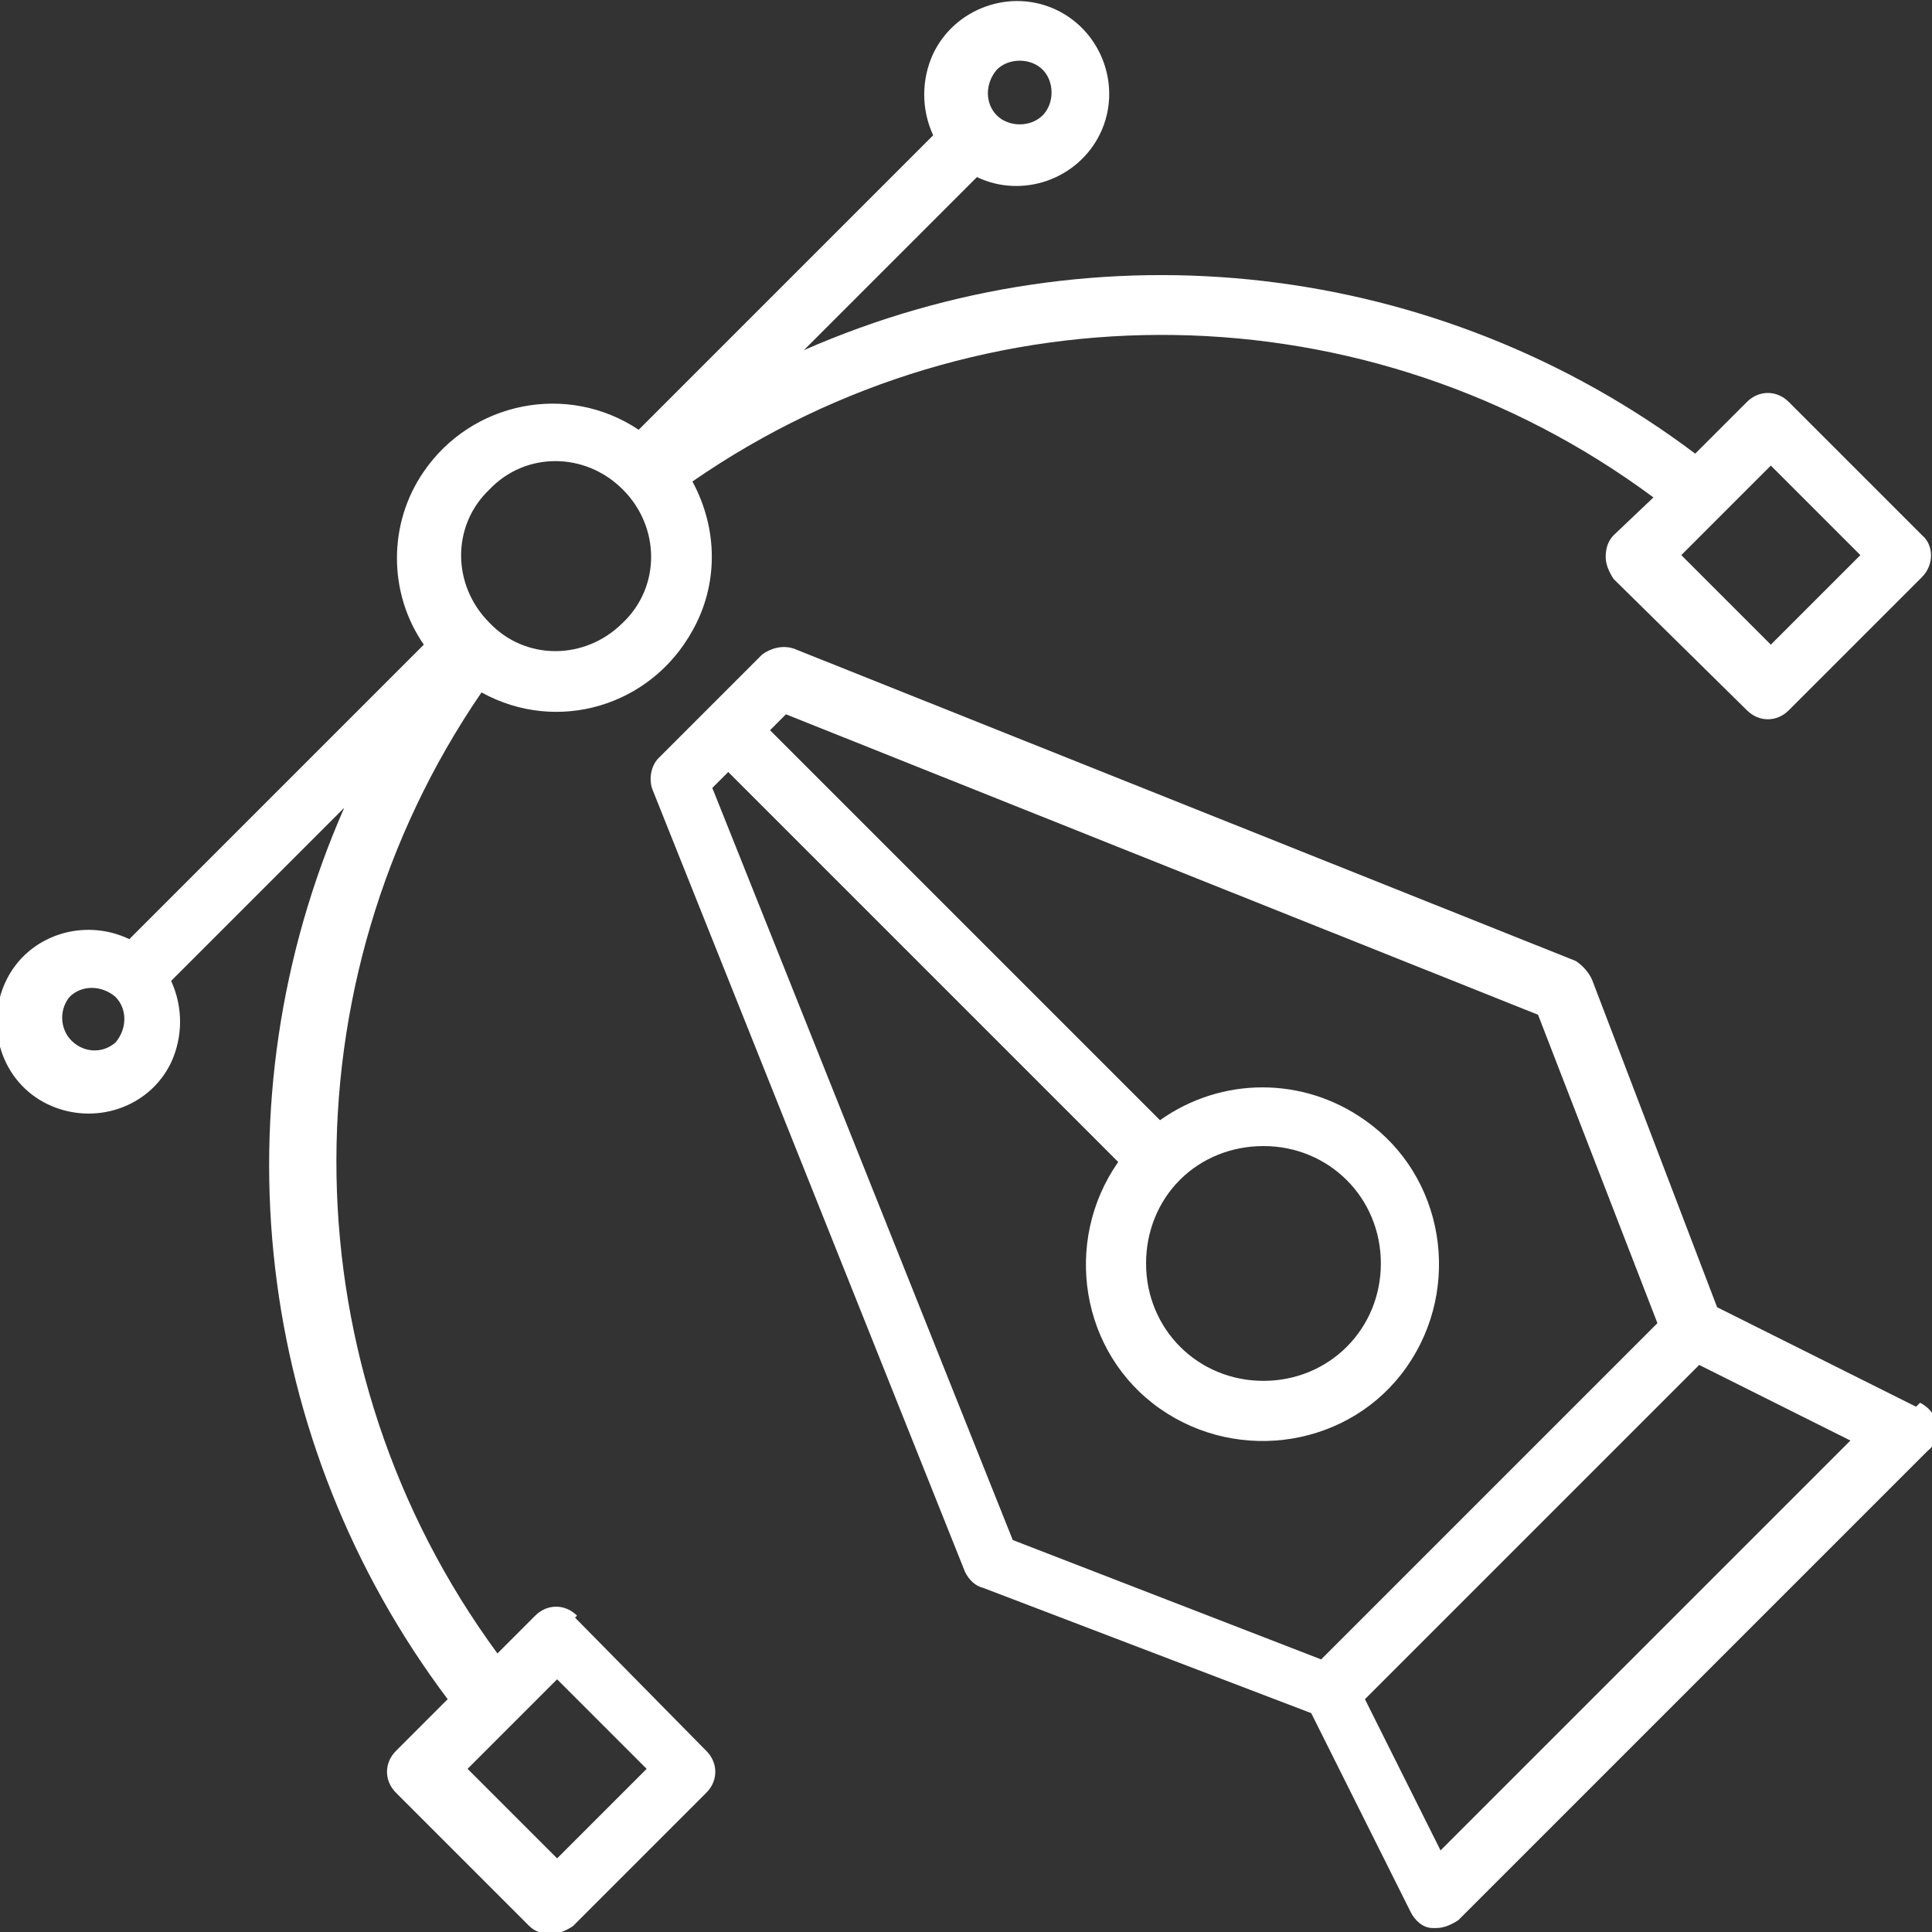 <?xml version="1.0" encoding="UTF-8"?>
<svg xmlns="http://www.w3.org/2000/svg" version="1.1" viewBox="0 0 97.1 97.1">
  <rect x="0" y="0" width="97.1" height="97.1" fill="#333333" stroke="none"/>
  <defs>
    <style>
      .cls-1 {
        fill: #fff;
      }
    </style>
  </defs>
  <!-- Generator: Adobe Illustrator 28.7.1, SVG Export Plug-In . SVG Version: 1.2.0 Build 142)  -->
  <g>
    <g id="Layer_1">
      <g>
        <path class="cls-1" d="M96.3,70.7l-10-5-6.3-16.5c-.2-.4-.5-.7-.8-.9l-39.3-15.7c-.6-.2-1.2,0-1.6.3l-5.2,5.2c-.4.4-.5,1.1-.3,1.6l15.7,39.3c.2.4.5.7.9.8l16.5,6.3,5,10c.2.4.6.8,1.1.8,0,0,.2,0,.2,0,.4,0,.8-.2,1.1-.4l23.6-23.6c.4-.3.5-.8.4-1.3,0-.5-.4-.9-.8-1.1h0ZM35.8,39.6l.8-.8,19.6,19.6c-2.8,4-1.9,9.6,2.1,12.4s9.6,1.9,12.4-2.1c2.8-4,1.9-9.6-2.1-12.4-3.1-2.2-7.2-2.2-10.3,0l-19.6-19.6.8-.8,37.8,15.1,6,15.5-16.9,16.9-15.5-6-15.1-37.8ZM63.5,57.6c3.3,0,5.9,2.6,5.9,5.9,0,3.3-2.6,5.9-5.9,5.9-3.3,0-5.9-2.6-5.9-5.9,0-1.6.6-3.1,1.7-4.2,1.1-1.1,2.6-1.7,4.2-1.7ZM72.4,93l-3.8-7.6,16.8-16.8,7.6,3.8-20.6,20.6Z"/>
        <path class="cls-1" d="M29,81.2c-.6-.6-1.5-.6-2.1,0l-1.9,1.9c-10.5-14.3-10.8-33.7-.8-48.3,3.8,2.1,8.5.7,10.6-3.1,1.3-2.3,1.3-5.1,0-7.5,14.6-10.1,34-9.8,48.3.8l-2,1.9c-.3.3-.4.7-.4,1.1,0,.4.2.8.4,1.1l6.7,6.6c.6.6,1.5.6,2.1,0l6.7-6.7c.6-.6.6-1.6,0-2.1,0,0,0,0,0,0l-6.7-6.7c-.6-.6-1.5-.6-2.1,0l-2.6,2.6c-12.9-9.7-30-11.7-44.8-5.2l8.7-8.7c2.3,1.1,5.1.1,6.2-2.2,1.1-2.3.1-5.1-2.2-6.2-2.3-1.1-5.1-.1-6.2,2.2-.6,1.3-.6,2.8,0,4.1l-14.8,14.8c-3.6-2.4-8.4-1.4-10.8,2.1-1.8,2.6-1.8,6.1,0,8.7l-14.8,14.8c-2.3-1.1-5.1-.2-6.2,2.1-1.1,2.3-.2,5.1,2.1,6.2,2.3,1.1,5.1.2,6.2-2.1.6-1.3.6-2.8,0-4.1l8.7-8.7c-6.5,14.8-4.5,31.9,5.2,44.8l-2.6,2.6c-.6.6-.6,1.5,0,2.1l6.7,6.7c.3.3.7.4,1.1.4.4,0,.8-.2,1.1-.4l6.7-6.7c.6-.6.6-1.5,0-2.1l-6.6-6.7ZM89,23.4l4.5,4.5-4.5,4.5-4.5-4.5,4.5-4.5ZM50.1,3.5c.6-.6,1.7-.6,2.3,0,.6.6.6,1.7,0,2.3-.6.6-1.7.6-2.3,0,0,0,0,0,0,0-.6-.6-.6-1.6,0-2.3,0,0,0,0,0,0ZM24.6,24.6c1.8-1.9,4.8-1.9,6.7,0,0,0,0,0,0,0,1.9,1.9,1.9,4.9,0,6.7-1.9,1.9-4.9,1.9-6.7,0-1.9-1.9-1.9-4.9,0-6.7,0,0,0,0,0,0ZM5.8,52.4c-.7.6-1.7.5-2.3-.2-.5-.6-.5-1.5,0-2.1.6-.6,1.6-.6,2.3,0,.6.6.6,1.6,0,2.3,0,0,0,0,0,0ZM28,93.4l-4.5-4.5,4.5-4.5,4.5,4.5-4.5,4.5Z"/>
      </g>
    </g>
  </g>
</svg>